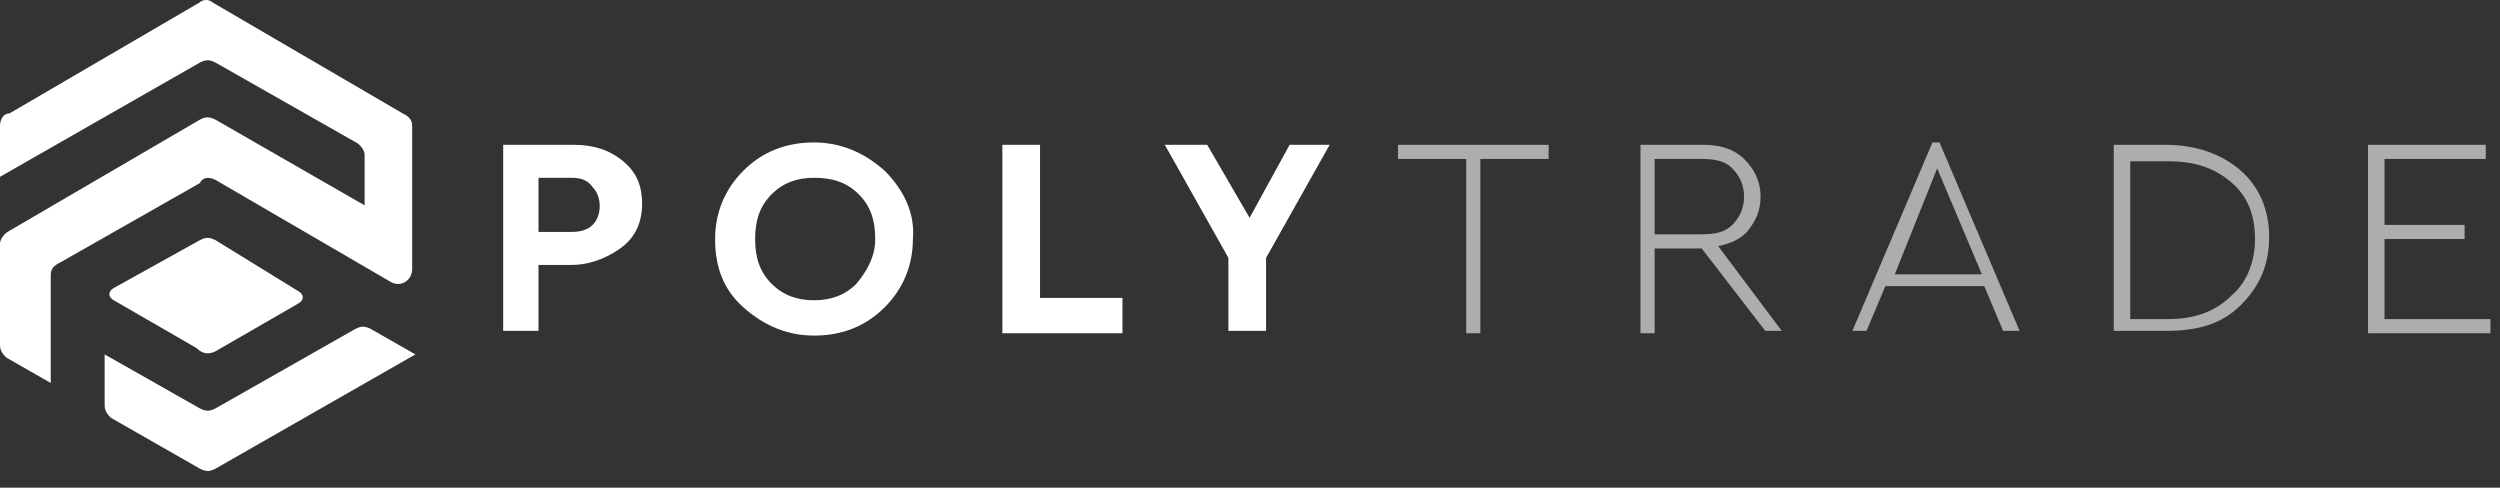 <svg width="364" height="71" viewBox="0 0 364 71" fill="none" xmlns="http://www.w3.org/2000/svg">
<rect x="0" y="0" width="364" height="71" fill="#333333" stroke="none"/>
<g clip-path="url(#clip0_2564_3538)">
<path d="M73.264 48.177V21.084H83.549C86.292 21.084 88.692 21.77 90.749 23.485C92.806 25.2 93.491 27.258 93.491 29.658C93.491 32.401 92.463 34.459 90.749 35.831C89.034 37.203 86.292 38.574 83.206 38.574H78.406V48.177H73.264ZM78.749 33.773H83.206C84.578 33.773 85.606 33.43 86.292 32.745C86.977 32.059 87.32 31.03 87.32 30.001C87.32 28.972 86.977 27.943 86.292 27.258C85.606 26.229 84.578 25.886 83.206 25.886H78.406V33.773H78.749Z" fill="white"/>
<path d="M104.12 34.802C104.12 31.029 105.491 27.6 108.234 24.856C110.976 22.113 114.405 20.741 118.519 20.741C122.29 20.741 125.718 22.113 128.804 24.856C131.547 27.6 133.261 31.029 132.918 34.802C132.918 38.574 131.547 42.004 128.804 44.747C126.061 47.49 122.633 48.862 118.519 48.862C114.748 48.862 111.319 47.49 108.234 44.747C105.148 42.004 104.12 38.574 104.12 34.802ZM127.433 34.802C127.433 32.058 126.747 30.001 125.033 28.286C123.319 26.571 121.262 25.885 118.519 25.885C116.119 25.885 114.062 26.571 112.348 28.286C110.634 30.001 109.948 32.058 109.948 34.802C109.948 37.545 110.634 39.603 112.348 41.318C114.062 43.032 116.119 43.718 118.519 43.718C120.919 43.718 122.976 43.032 124.69 41.318C126.404 39.26 127.433 37.202 127.433 34.802Z" fill="white"/>
<path d="M145.944 48.177V21.084H151.429V43.376H163.428V48.52H145.944V48.177Z" fill="white"/>
<path d="M193.597 21.084L184.34 37.546V48.177H178.855V37.546L169.598 21.084H175.769L181.94 31.716L187.769 21.084H193.597Z" fill="white"/>
<g opacity="0.6">
<path d="M213.481 48.177V23.142H203.539V21.084H225.482V23.142H215.538V48.52H213.481V48.177Z" fill="white"/>
<path d="M259.423 48.177H257.022L247.767 36.174H240.91V48.52H238.853V21.084H248.109C250.51 21.084 252.566 21.77 253.937 23.142C255.309 24.514 256.338 26.229 256.338 28.629C256.338 30.687 255.652 32.059 254.623 33.43C253.595 34.802 251.88 35.488 250.165 35.831L259.423 48.177ZM240.91 23.142V34.116H247.767C249.823 34.116 251.194 33.773 252.222 32.745C253.251 31.716 253.937 30.344 253.937 28.629C253.937 26.915 253.251 25.543 252.222 24.514C251.194 23.485 249.823 23.142 247.767 23.142H240.91Z" fill="white"/>
<path d="M291.649 48.176L288.906 41.66H274.507L271.766 48.176H269.709L281.365 20.741H282.394L294.05 48.176H291.649ZM282.05 24.514L275.879 39.946H288.564L282.05 24.514Z" fill="white"/>
<path d="M307.761 48.177V21.084H315.304C319.762 21.084 323.531 22.456 326.274 24.857C329.017 27.258 330.388 30.687 330.388 34.459C330.388 38.574 329.017 41.661 326.274 44.404C323.531 47.148 320.104 48.177 315.304 48.177H307.761ZM310.162 46.462H315.646C319.418 46.462 322.503 45.433 324.904 43.033C327.303 40.975 328.331 37.889 328.331 34.802C328.331 31.373 327.303 28.629 324.904 26.572C322.503 24.514 319.762 23.485 315.646 23.485H310.162V46.462Z" fill="white"/>
<path d="M344.785 48.177V21.084H361.928V23.142H347.184V32.745H358.841V34.802H347.184V46.462H362.612V48.52H344.785V48.177Z" fill="white"/>
</g>
<path d="M31.392 26.206L56.782 40.983C58.166 41.906 60.013 40.983 60.013 39.135V18.355C60.013 17.432 59.551 16.97 58.628 16.508L30.93 0.346C30.468 -0.116 29.545 -0.116 29.083 0.346L1.385 16.508C0.462 16.508 0 17.432 0 18.355V25.744L29.083 9.12C30.007 8.658 30.468 8.658 31.392 9.12L51.704 20.664C52.627 21.126 53.089 22.05 53.089 22.511V29.9L31.392 17.432C30.468 16.97 30.007 16.97 29.083 17.432L1.385 33.594C0.462 34.056 0 34.98 0 35.441V50.218C0 51.142 0.462 51.603 0.923 52.065L7.386 55.76V40.059C7.386 39.135 7.848 38.674 8.771 38.212L29.083 26.668C29.545 25.744 30.468 25.744 31.392 26.206Z" fill="white"/>
<path d="M31.394 59.454C30.471 59.916 30.009 59.916 29.086 59.454L15.236 51.604V58.992C15.236 59.916 15.698 60.378 16.16 60.839L29.086 68.228C30.009 68.69 30.471 68.69 31.394 68.228L60.477 51.604L54.014 47.91C53.091 47.448 52.629 47.448 51.706 47.91L31.394 59.454Z" fill="white"/>
<path d="M31.389 51.142L43.392 44.215C44.315 43.753 44.315 42.83 43.392 42.368L31.389 34.979C30.466 34.518 30.004 34.518 29.081 34.979L16.617 41.906C15.694 42.368 15.694 43.291 16.617 43.753L28.619 50.68C29.543 51.603 30.466 51.603 31.389 51.142Z" fill="white"/>
</g>
<defs>
<clipPath id="clip0_2564_3538">
<rect width="363.335" height="70.117" fill="white"/>
</clipPath>
</defs>
</svg>
